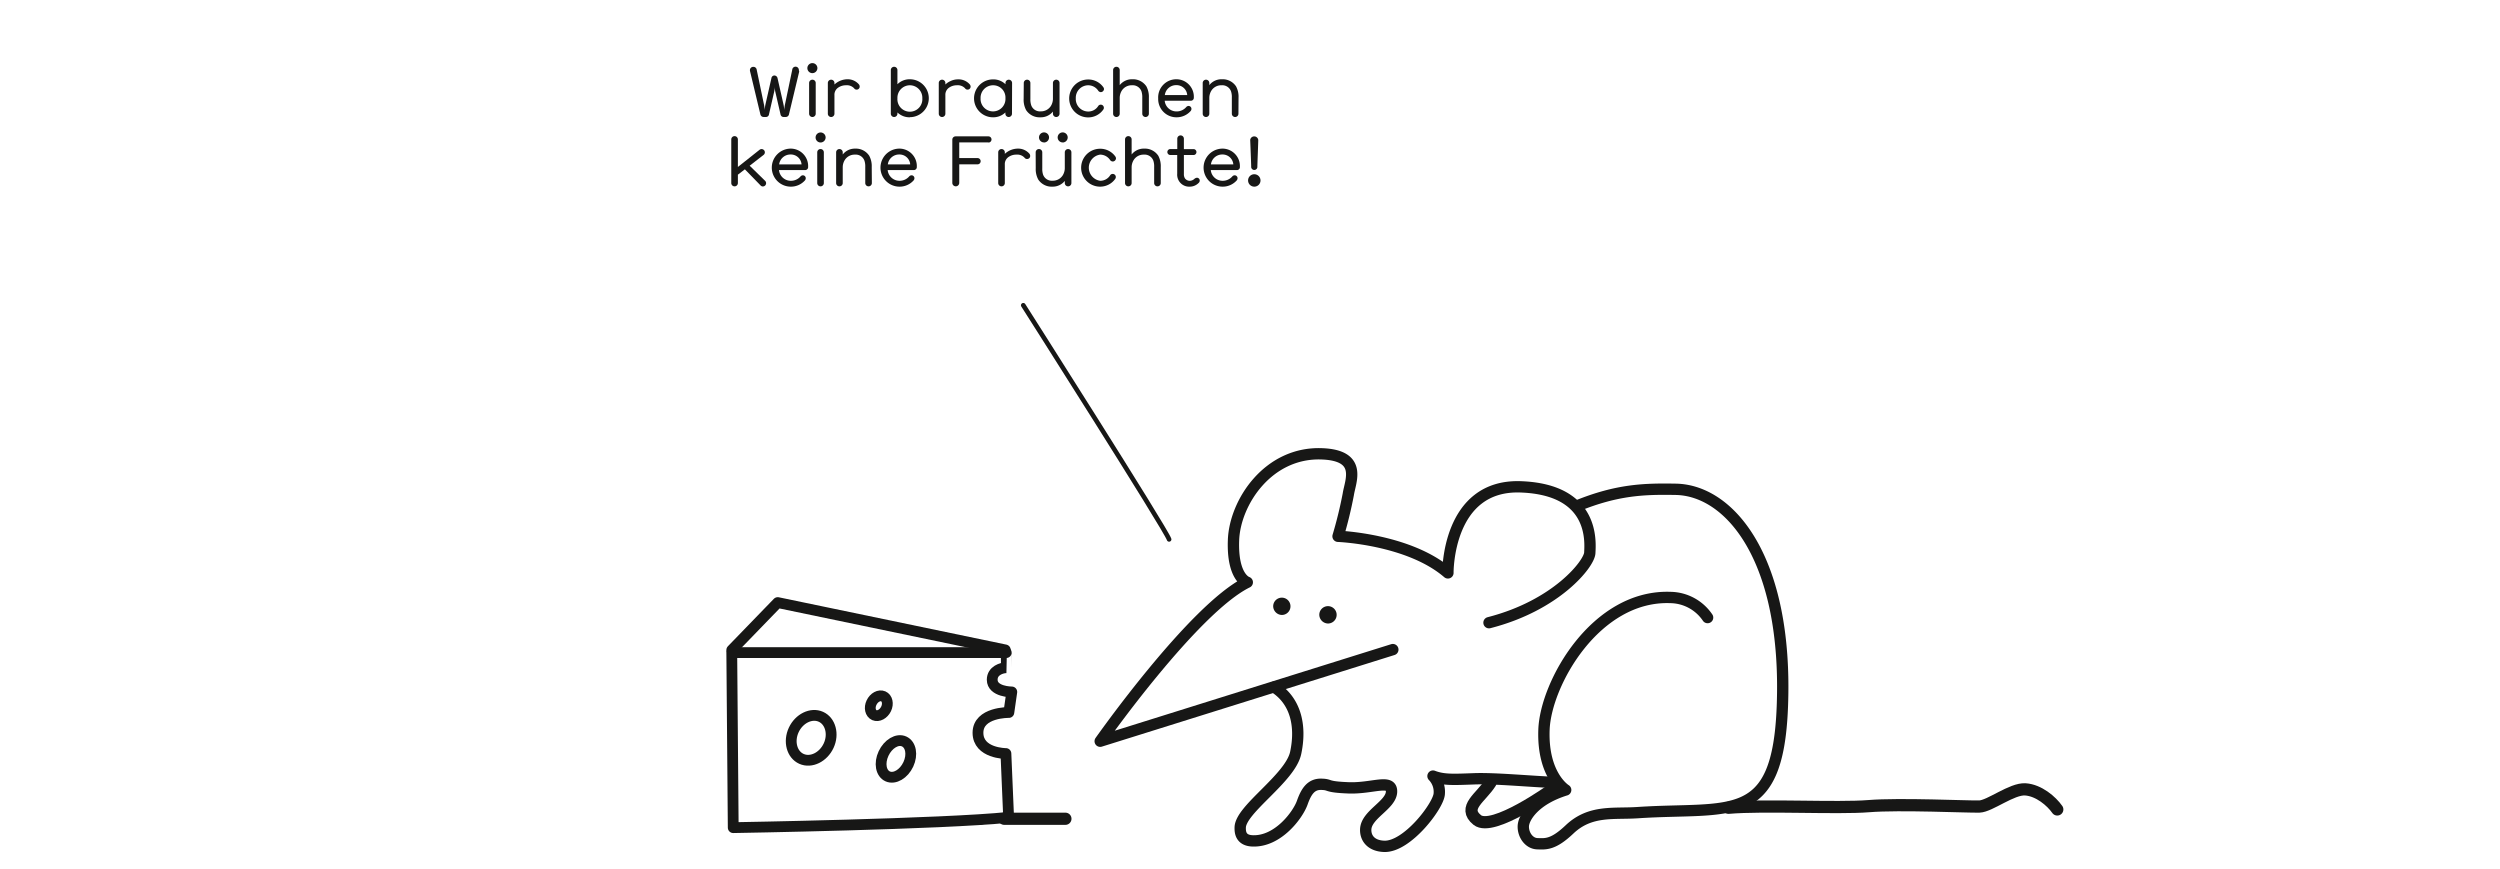 <?xml version="1.0" encoding="UTF-8"?> <svg xmlns="http://www.w3.org/2000/svg" id="b4065383-76b2-4965-af98-80efd9d13ba5" data-name="Layer 1" viewBox="0 0 757 263"><path d="M421.75,196.7l-88.61,27.74s28.21-40.09,44.54-48.12c0,0-4.6-1.35-4.17-12.79S384,136.8,400.27,137.42c12.45.47,8.59,8.3,8,12.23a128.93,128.93,0,0,1-3.11,12.74s21.34.81,33.27,11.08c0,0-.31-26.9,22.11-26.05s21,16.7,20.85,20-10.11,15.91-30.52,21.13" fill="none" stroke="#171716" stroke-linecap="round" stroke-linejoin="round" stroke-width="3.43"></path><path d="M477.49,153.21c12.28-5,20.47-5.21,29.92-5.05,16.52.28,34,21.26,32.29,65.76-1.37,36.31-15.77,30.27-43.85,32.15-7.24.49-14.3-.89-20.58,5.06-4.94,4.68-7.19,4.44-9.77,4.35s-4.34-2.78-4.24-5.34,3.35-8,12.83-10.94c0,0-7.1-4.31-6.57-18.28s15.6-40.83,38.29-40A13.82,13.82,0,0,1,517.06,187" fill="none" stroke="#171716" stroke-linecap="round" stroke-linejoin="round" stroke-width="3.43"></path><path d="M470.91,236.93c-7.38-.28-18.19-1.34-24.5-1.11s-9.28.41-12.5-.82a6.85,6.85,0,0,1,1.9,5.32c-.13,3.55-9.7,16.22-16.7,15.95-4-.15-5.67-2.54-5.57-5.14.17-4.53,7.67-7.34,7.82-11.37s-5.81-.93-13-1.2-5.22-1-8.25-1.08-4.52,2-5.77,5.52c-1.3,3.74-7.37,11.92-15.06,11.62-3.5-.13-3.8-2.47-3.74-4.12.2-5.52,15.16-14.87,16.79-22.51,1.79-8.41-.11-15.88-6.5-19.92" fill="none" stroke="#171716" stroke-linecap="round" stroke-linejoin="round" stroke-width="3.43"></path><path d="M402.14,188.8a2.63,2.63,0,1,0-2.66-2.72,2.7,2.7,0,0,0,2.66,2.72" fill="#171716"></path><path d="M388.17,186.21a2.62,2.62,0,1,0-2.65-2.72,2.69,2.69,0,0,0,2.65,2.72" fill="#171716"></path><path d="M242,21.68l-3.09,12.9a1,1,0,0,1-.94.84h-.78a.92.92,0,0,1-.84-.74l-1.63-7.08a8.1,8.1,0,0,1-.13-1.42h0a6.67,6.67,0,0,1-.13,1.42l-1.62,7.08a.91.91,0,0,1-.84.74h-.77a1,1,0,0,1-1-.84l-3.08-12.87a1.36,1.36,0,0,1-.07-.42,1,1,0,0,1,1-1.05,1,1,0,0,1,1.05.88l2.23,10.68a11.34,11.34,0,0,1,.19,1.56h0a12.3,12.3,0,0,1,.19-1.56l1.85-8.16a.92.92,0,0,1,.92-.78,1,1,0,0,1,.92.78l1.85,8.16a12.3,12.3,0,0,1,.19,1.56h0a11,11,0,0,1,.19-1.56l2.23-10.68a1,1,0,0,1,2,.14A1.7,1.7,0,0,1,242,21.68Z" fill="#171716"></path><path d="M246,22.15a1.52,1.52,0,1,1,1.51-1.52A1.54,1.54,0,0,1,246,22.15Zm1,12.28a1,1,0,0,1-2,0v-9.3a1,1,0,0,1,2,0Z" fill="#171716"></path><path d="M259.41,27.14a.9.9,0,0,1-.78-.4,3,3,0,0,0-2.45-.92,4.14,4.14,0,0,0-2.42.74,2.6,2.6,0,0,0-1.09,2.28v5.59a1,1,0,1,1-2,0v-9.3a1,1,0,1,1,2,0v.46A5.86,5.86,0,0,1,256.55,24a4.49,4.49,0,0,1,3.51,1.53,1,1,0,0,1,.25.63A.91.91,0,0,1,259.41,27.14Z" fill="#171716"></path><path d="M275.52,35.52a5.29,5.29,0,0,1-3.78-1.47v.38a1,1,0,1,1-2,0V21.22a1,1,0,0,1,2,0v4.29A5.24,5.24,0,0,1,275.5,24a5.74,5.74,0,1,1,0,11.48Zm0-9.7a3.79,3.79,0,0,0-3.78,3.95,3.78,3.78,0,1,0,7.54,0A3.79,3.79,0,0,0,275.52,25.82Z" fill="#171716"></path><path d="M293,27.14a.89.89,0,0,1-.78-.4,3,3,0,0,0-2.46-.92,4.08,4.08,0,0,0-2.41.74,2.6,2.6,0,0,0-1.09,2.28v5.59a1,1,0,1,1-2,0v-9.3a1,1,0,1,1,2,0v.46a5.08,5.08,0,0,1,1.47-1,5.23,5.23,0,0,1,2.41-.56,4.5,4.5,0,0,1,3.51,1.53,1.11,1.11,0,0,1,.25.63A.91.91,0,0,1,293,27.14Z" fill="#171716"></path><path d="M306.43,34.43a1,1,0,1,1-2,0v-.38a5.27,5.27,0,0,1-3.75,1.47,5.74,5.74,0,1,1,0-11.48,5.25,5.25,0,0,1,3.78,1.47v-.38a1,1,0,0,1,1-1,1,1,0,0,1,1,1Zm-5.73-8.61a3.79,3.79,0,0,0-3.78,3.95,3.77,3.77,0,1,0,7.53,0A3.72,3.72,0,0,0,300.7,25.82Z" fill="#171716"></path><path d="M310,25.13a1,1,0,1,1,2,0V30a5.46,5.46,0,0,0,.26,1.89,2.8,2.8,0,0,0,2.87,1.83,3.54,3.54,0,0,0,3.07-1.62,4.21,4.21,0,0,0,.63-2.27V25.13a1,1,0,1,1,2,0v9.3a1,1,0,1,1-2,0v-.65A4.72,4.72,0,0,1,315,35.52a4.85,4.85,0,0,1-4.28-2.16,6.62,6.62,0,0,1-.76-3.42Z" fill="#171716"></path><path d="M333.33,27.9a1,1,0,0,1-.8-.46,3.66,3.66,0,0,0-3-1.62,3.79,3.79,0,0,0-3.78,3.95,3.79,3.79,0,0,0,3.76,4,3.53,3.53,0,0,0,3-1.62.92.92,0,0,1,.8-.46.94.94,0,0,1,.94.94.91.91,0,0,1-.19.57,5.56,5.56,0,0,1-4.57,2.35,5.74,5.74,0,1,1,0-11.48,5.58,5.58,0,0,1,4.61,2.35,1,1,0,0,1,.19.59A1,1,0,0,1,333.33,27.9Z" fill="#171716"></path><path d="M347.88,34.43a1,1,0,1,1-2,0V29.54a5.69,5.69,0,0,0-.25-1.89,2.81,2.81,0,0,0-2.88-1.83,3.54,3.54,0,0,0-3.07,1.62,4.2,4.2,0,0,0-.63,2.26v4.73a1,1,0,1,1-2,0V21.22a1,1,0,0,1,2,0v4.56A4.69,4.69,0,0,1,342.84,24a4.88,4.88,0,0,1,4.29,2.16,6.7,6.7,0,0,1,.75,3.42Z" fill="#171716"></path><path d="M360.57,30.5h-7.9a3.58,3.58,0,0,0,3.49,3.24,3.83,3.83,0,0,0,3-1.28,1,1,0,0,1,.73-.38.88.88,0,0,1,.88.92,1,1,0,0,1-.27.65,5.66,5.66,0,0,1-4.2,1.87,5.53,5.53,0,0,1-5.6-5.73A5.49,5.49,0,0,1,356.2,24a5.29,5.29,0,0,1,5.29,5.54A.89.89,0,0,1,360.57,30.5Zm-4.35-4.72a3.45,3.45,0,0,0-3.51,3h6.78A3.24,3.24,0,0,0,356.22,25.78Z" fill="#171716"></path><path d="M375,34.43a1,1,0,1,1-2,0V29.54a5.44,5.44,0,0,0-.25-1.89,2.81,2.81,0,0,0-2.88-1.83,3.51,3.51,0,0,0-3.06,1.62,4.2,4.2,0,0,0-.63,2.26v4.73a1,1,0,1,1-2,0v-9.3a1,1,0,0,1,2,0v.65A4.66,4.66,0,0,1,370,24a4.86,4.86,0,0,1,4.28,2.16,6.6,6.6,0,0,1,.75,3.42Z" fill="#171716"></path><path d="M231.7,56.16a1,1,0,0,1-.69.3.93.93,0,0,1-.7-.3l-4.76-4.89-2.12,1.62v2.54a1,1,0,0,1-2,0V42.22a1,1,0,0,1,2,0v8.34L230,45.35a1,1,0,0,1,.61-.21,1,1,0,0,1,.78.38,1,1,0,0,1,.21.61,1,1,0,0,1-.38.77L227,50.18l4.7,4.6a1,1,0,0,1,0,1.38Z" fill="#171716"></path><path d="M243.78,51.5h-7.9a3.58,3.58,0,0,0,3.49,3.24,3.83,3.83,0,0,0,3-1.28,1,1,0,0,1,.73-.38.88.88,0,0,1,.88.92,1,1,0,0,1-.27.65,5.64,5.64,0,0,1-4.2,1.87A5.74,5.74,0,0,1,239.41,45a5.29,5.29,0,0,1,5.29,5.54A.89.89,0,0,1,243.78,51.5Zm-4.35-4.72a3.46,3.46,0,0,0-3.51,3h6.79A3.25,3.25,0,0,0,239.43,46.78Z" fill="#171716"></path><path d="M248.46,43.15A1.52,1.52,0,1,1,250,41.63,1.54,1.54,0,0,1,248.46,43.15Zm1,12.28a1,1,0,1,1-2,0v-9.3a1,1,0,1,1,2,0Z" fill="#171716"></path><path d="M264,55.43a1,1,0,1,1-2,0V50.54a5.44,5.44,0,0,0-.25-1.89,2.81,2.81,0,0,0-2.88-1.83,3.51,3.51,0,0,0-3.06,1.62,4.2,4.2,0,0,0-.63,2.26v4.73a1,1,0,1,1-2,0v-9.3a1,1,0,1,1,2,0v.65A4.66,4.66,0,0,1,258.92,45a4.86,4.86,0,0,1,4.28,2.16,6.6,6.6,0,0,1,.76,3.42Z" fill="#171716"></path><path d="M276.68,51.5h-7.89a3.58,3.58,0,0,0,3.48,3.24,3.83,3.83,0,0,0,3-1.28,1,1,0,0,1,.74-.38.88.88,0,0,1,.88.92,1.06,1.06,0,0,1-.27.65,5.66,5.66,0,0,1-4.2,1.87A5.74,5.74,0,0,1,272.32,45a5.29,5.29,0,0,1,5.29,5.54A.9.9,0,0,1,276.68,51.5Zm-4.34-4.72a3.45,3.45,0,0,0-3.51,3h6.78A3.24,3.24,0,0,0,272.34,46.78Z" fill="#171716"></path><path d="M299.32,43.12h-8.86v4.75h5.63a.95.95,0,0,1,0,1.89h-5.63v5.61a1,1,0,0,1-2.1,0V42.29a1,1,0,0,1,1-1h9.93a.94.94,0,0,1,0,1.88Z" fill="#171716"></path><path d="M311,48.14a.89.89,0,0,1-.78-.4,3,3,0,0,0-2.46-.92,4.08,4.08,0,0,0-2.41.74,2.6,2.6,0,0,0-1.09,2.28v5.59a1,1,0,1,1-2,0v-9.3a1,1,0,1,1,2,0v.46A5.86,5.86,0,0,1,308.18,45a4.49,4.49,0,0,1,3.51,1.53,1.11,1.11,0,0,1,.25.63A.91.91,0,0,1,311,48.14Z" fill="#171716"></path><path d="M313.6,46.13a1,1,0,0,1,2,0V51a5.48,5.48,0,0,0,.25,1.89,2.81,2.81,0,0,0,2.87,1.83,3.53,3.53,0,0,0,3.07-1.62,4.21,4.21,0,0,0,.63-2.27V46.13a1,1,0,1,1,2,0v9.3a1,1,0,1,1-2,0v-.65a4.7,4.7,0,0,1-3.76,1.74,4.86,4.86,0,0,1-4.28-2.16,6.62,6.62,0,0,1-.76-3.42Zm2.54-3a1.52,1.52,0,1,1,1.51-1.52A1.54,1.54,0,0,1,316.14,43.15Zm5.65,0a1.52,1.52,0,1,1,1.51-1.52A1.54,1.54,0,0,1,321.79,43.15Z" fill="#171716"></path><path d="M336.93,48.9a1,1,0,0,1-.8-.46,3.66,3.66,0,0,0-3-1.62,4,4,0,0,0,0,7.92,3.53,3.53,0,0,0,3-1.62.92.92,0,0,1,.8-.46.94.94,0,0,1,.94.94,1,1,0,0,1-.18.57,5.59,5.59,0,0,1-4.58,2.35,5.74,5.74,0,1,1,0-11.48,5.61,5.61,0,0,1,4.62,2.35,1.06,1.06,0,0,1,.19.59A1,1,0,0,1,336.93,48.9Z" fill="#171716"></path><path d="M351.48,55.43a1,1,0,1,1-2,0V50.54a5.44,5.44,0,0,0-.25-1.89,2.81,2.81,0,0,0-2.88-1.83,3.51,3.51,0,0,0-3.06,1.62,4.2,4.2,0,0,0-.63,2.26v4.73a1,1,0,1,1-2,0V42.22a1,1,0,0,1,2,0v4.56A4.65,4.65,0,0,1,346.44,45a4.87,4.87,0,0,1,4.29,2.16,6.7,6.7,0,0,1,.75,3.42Z" fill="#171716"></path><path d="M362.91,55.43a3.77,3.77,0,0,1-2.67,1.09,3.62,3.62,0,0,1-3.78-3.9V46.93h-2.18a.9.9,0,0,1,0-1.79h2.2V42a1,1,0,0,1,2,0v3.15h3a.9.9,0,0,1,0,1.79h-3v5.79a2.31,2.31,0,0,0,.35,1.32,1.81,1.81,0,0,0,1.45.7,2.13,2.13,0,0,0,1.34-.55,1.39,1.39,0,0,1,.78-.38.85.85,0,0,1,.88.9A1,1,0,0,1,362.91,55.43Z" fill="#171716"></path><path d="M374.52,51.5h-7.89a3.57,3.57,0,0,0,3.48,3.24,3.83,3.83,0,0,0,3-1.28,1,1,0,0,1,.74-.38.88.88,0,0,1,.88.92,1.06,1.06,0,0,1-.27.65,5.67,5.67,0,0,1-4.2,1.87A5.74,5.74,0,0,1,370.15,45a5.29,5.29,0,0,1,5.29,5.54A.89.89,0,0,1,374.52,51.5Zm-4.35-4.72a3.44,3.44,0,0,0-3.5,3h6.78A3.25,3.25,0,0,0,370.17,46.78Z" fill="#171716"></path><path d="M379.79,56.52a1.88,1.88,0,1,1,1.89-1.87A1.87,1.87,0,0,1,379.79,56.52ZM381,42.37c0,.78-.27,7.41-.27,8.06a.94.94,0,1,1-1.87,0c0-.65-.27-7.33-.3-8.06v0a1.23,1.23,0,0,1,2.44,0Z" fill="#171716"></path><path d="M305.41,247.49c-19.75,2.06-83.39,3.12-83.39,3.12l-.44-53h83.11c0,.94.06,4.57.05,4.57-1.36,0-4.3.85-4.3,3.64,0,3.7,5.93,3.7,5.93,3.7l-.89,6.22s-9.35-.15-9.35,6.14,8.46,6.29,8.46,6.29Z" fill="none" stroke="#171716" stroke-linecap="round" stroke-linejoin="round" stroke-width="3.27"></path><path d="M268.82,235.1c2.07.91,4.86-.73,6.22-3.65s.79-6-1.28-6.94-4.85.73-6.22,3.66S266.75,234.2,268.82,235.1Z" fill="none" stroke="#171716" stroke-linecap="round" stroke-linejoin="round" stroke-width="3.27"></path><polyline points="221.58 196.83 235.5 182.46 304.4 196.79" fill="none" stroke="#171716" stroke-linecap="round" stroke-linejoin="round" stroke-width="3.27"></polyline><path d="M242.69,229.79c2.92,1.3,6.6-.52,8.22-4s.56-7.45-2.35-8.75-6.6.51-8.22,4S239.77,228.49,242.69,229.79Z" fill="none" stroke="#171716" stroke-linecap="round" stroke-linejoin="round" stroke-width="3.27"></path><path d="M264.76,216.55c1.21.52,2.8-.33,3.55-1.9s.36-3.27-.86-3.8-2.8.33-3.55,1.9S263.54,216,264.76,216.55Z" fill="none" stroke="#171716" stroke-linecap="round" stroke-linejoin="round" stroke-width="3.27"></path><line x1="304.08" y1="247.92" x2="322.6" y2="247.92" fill="none" stroke="#171716" stroke-linecap="round" stroke-linejoin="round" stroke-width="3.7"></line><path d="M354,163.32c-.77-2.71-44.15-70.88-44.15-70.88" fill="none" stroke="#171716" stroke-linecap="round" stroke-linejoin="round" stroke-width="1.41"></path><path d="M451.31,237c-2.83,4.51-8.64,7.53-4,11.29S470,239.05,470,239.05" fill="none" stroke="#171716" stroke-linecap="round" stroke-linejoin="round" stroke-width="3.7"></path><path d="M523.38,244.59c10.74-.94,33,.28,42.46-.49s30.36.23,33.53.12,9.84-5.48,13.92-5.2,7.9,3.58,9.65,6.08" fill="none" stroke="#171716" stroke-linecap="round" stroke-linejoin="round" stroke-width="3.7"></path></svg> 